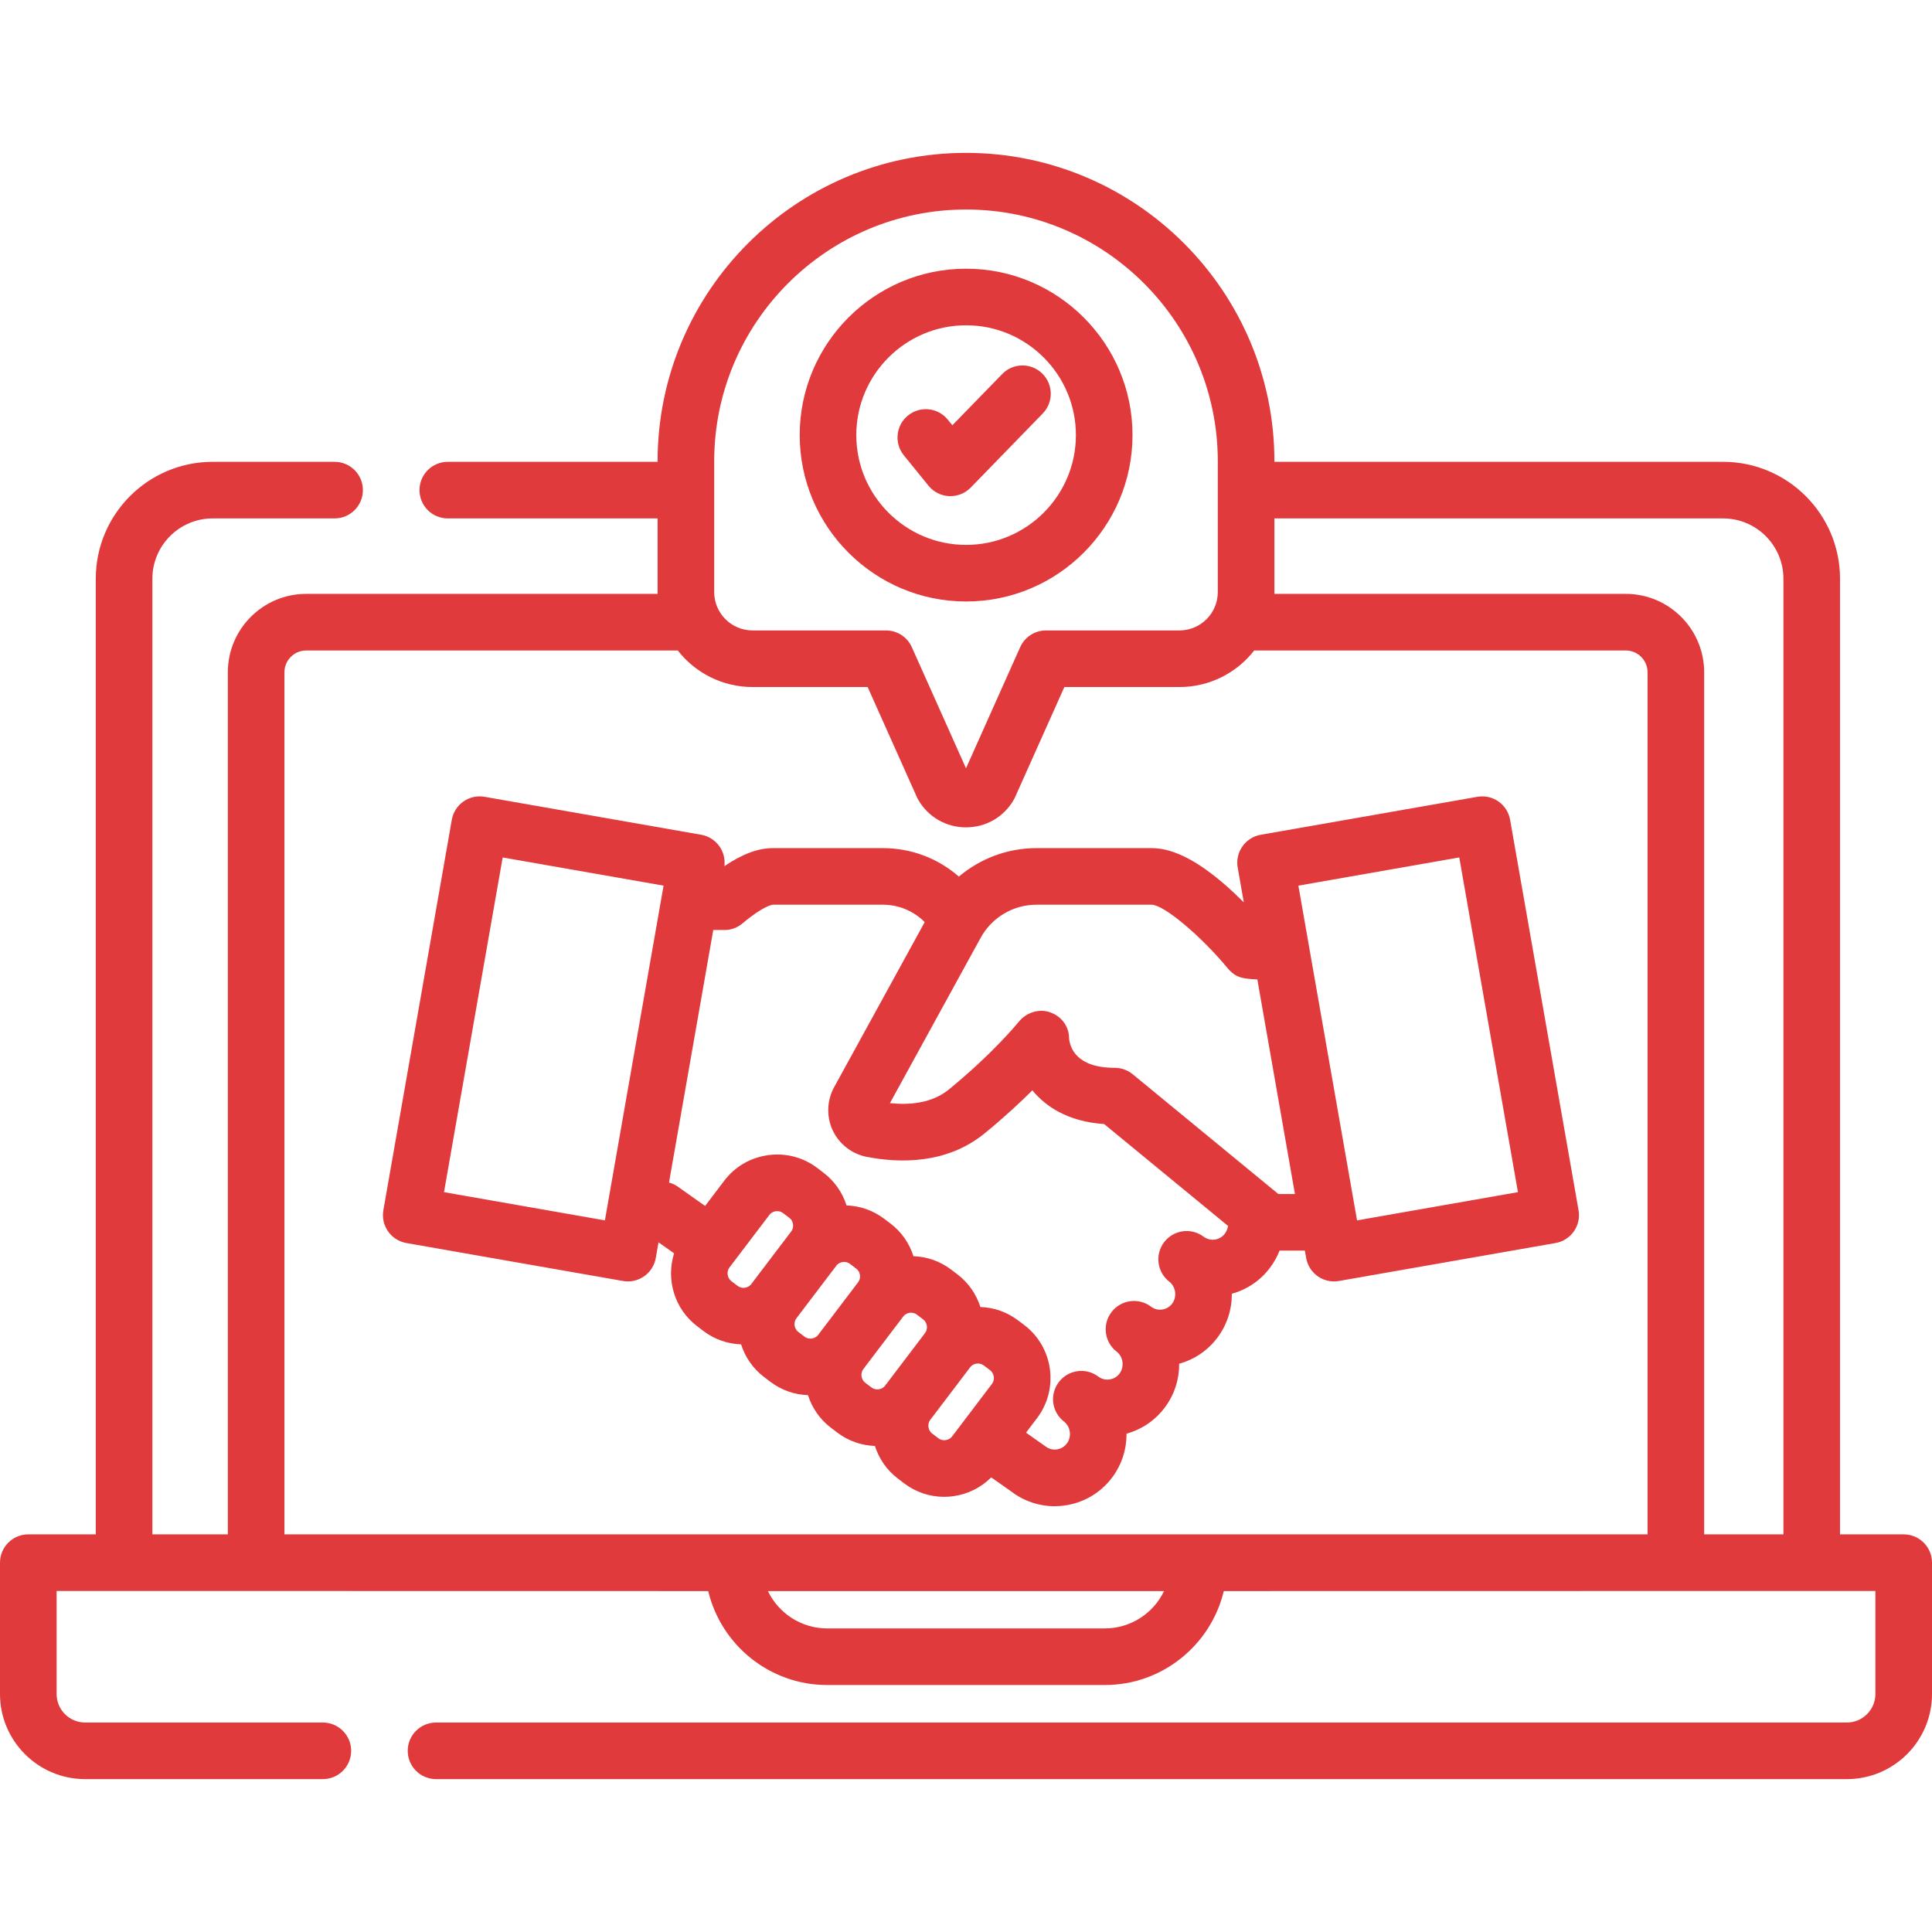 <svg width="54" height="54" viewBox="0 0 54 54" fill="none" xmlns="http://www.w3.org/2000/svg">
<g clip-path="url(#clip0_5008_8769)">
<path d="M53.209 42.886H51.429V16.175C51.429 14.373 49.963 12.908 48.161 12.908H35.62V12.894C35.62 8.14 31.753 4.273 27 4.273C22.247 4.273 18.38 8.14 18.38 12.894V12.908H12.516C12.079 12.908 11.725 13.262 11.725 13.699C11.725 14.136 12.079 14.49 12.516 14.49H18.38V16.548C18.38 16.565 18.381 16.582 18.381 16.599H8.559C7.351 16.599 6.368 17.582 6.368 18.79V42.886H4.259V16.175C4.259 15.246 5.015 14.49 5.944 14.49H9.352C9.789 14.49 10.143 14.136 10.143 13.699C10.143 13.262 9.789 12.908 9.352 12.908H5.944C4.142 12.908 2.677 14.373 2.677 16.175V42.886H0.791C0.354 42.886 0 43.24 0 43.677V47.348C0 48.66 1.067 49.727 2.379 49.727H9.023C9.46 49.727 9.815 49.373 9.815 48.936C9.815 48.499 9.46 48.145 9.023 48.145H2.379C1.939 48.145 1.582 47.787 1.582 47.348V44.468L19.795 44.471C20.154 45.975 21.509 47.097 23.121 47.097H30.879C32.491 47.097 33.846 45.975 34.205 44.471L52.418 44.468V47.348C52.418 47.787 52.06 48.145 51.621 48.145H12.188C11.751 48.145 11.396 48.499 11.396 48.936C11.396 49.373 11.751 49.727 12.188 49.727H51.621C52.933 49.727 54 48.66 54 47.348V43.677C54 43.24 53.646 42.886 53.209 42.886ZM48.162 14.49C49.091 14.49 49.847 15.246 49.847 16.175V42.886H47.632V18.791C47.632 17.582 46.649 16.599 45.441 16.599H35.619C35.619 16.582 35.62 16.566 35.62 16.548V14.49L48.162 14.49ZM19.962 12.894C19.962 9.013 23.119 5.856 27 5.856C30.881 5.856 34.038 9.013 34.038 12.894V16.548C34.038 17.14 33.557 17.621 32.965 17.621H29.236C28.924 17.621 28.641 17.804 28.514 18.089L27 21.474L25.486 18.089C25.359 17.804 25.076 17.621 24.764 17.621H21.035C20.443 17.621 19.962 17.14 19.962 16.548V12.894ZM7.95 18.791C7.95 18.455 8.224 18.181 8.559 18.181H18.944C19.43 18.803 20.186 19.203 21.035 19.203H24.251L25.628 22.281C25.639 22.306 25.651 22.33 25.665 22.354C25.944 22.837 26.443 23.125 27 23.125C27.557 23.125 28.056 22.837 28.335 22.354C28.349 22.33 28.361 22.306 28.372 22.281L29.749 19.203H32.965C33.814 19.203 34.57 18.803 35.056 18.181H45.441C45.776 18.181 46.05 18.455 46.05 18.791V42.886H33.508H20.492H7.95V18.791ZM30.878 45.515H23.121C22.392 45.515 21.76 45.088 21.463 44.471H32.536C32.24 45.088 31.608 45.515 30.878 45.515Z" fill="#E03A3C"/>
<path d="M21.357 38.489L21.531 38.621C21.839 38.855 22.204 38.982 22.584 38.995C22.695 39.347 22.912 39.669 23.227 39.908L23.401 40.04L23.401 40.04C23.717 40.28 24.085 40.401 24.454 40.415C24.566 40.766 24.782 41.089 25.098 41.328L25.271 41.46L25.272 41.46C25.597 41.707 25.986 41.837 26.389 41.837C26.474 41.837 26.56 41.831 26.646 41.819C27.053 41.763 27.42 41.578 27.705 41.293L28.278 41.697C28.627 41.96 29.044 42.099 29.475 42.099C29.567 42.099 29.66 42.092 29.752 42.08C30.287 42.006 30.759 41.729 31.083 41.299C31.358 40.933 31.49 40.5 31.487 40.071C31.912 39.954 32.285 39.702 32.554 39.344C32.83 38.978 32.962 38.545 32.959 38.116C33.384 37.999 33.757 37.747 34.026 37.389C34.302 37.023 34.433 36.59 34.43 36.16C34.856 36.044 35.228 35.792 35.497 35.434C35.609 35.286 35.698 35.125 35.764 34.955H36.471L36.508 35.162C36.544 35.368 36.661 35.552 36.833 35.673C36.967 35.767 37.125 35.816 37.287 35.816C37.333 35.816 37.378 35.812 37.423 35.804L43.479 34.743C43.909 34.667 44.197 34.257 44.121 33.827L42.208 22.913C42.172 22.707 42.055 22.523 41.883 22.402C41.712 22.282 41.499 22.235 41.292 22.271L35.237 23.332C34.807 23.408 34.519 23.818 34.594 24.248L34.765 25.221C34.676 25.132 34.583 25.042 34.486 24.951C33.586 24.113 32.835 23.705 32.191 23.705H28.97C28.162 23.705 27.398 23.996 26.801 24.501C26.216 23.99 25.47 23.705 24.676 23.705H21.598C21.191 23.705 20.745 23.872 20.247 24.209C20.271 24.015 20.223 23.818 20.11 23.657C19.989 23.485 19.806 23.369 19.599 23.332L13.544 22.271C13.337 22.234 13.125 22.282 12.953 22.402C12.781 22.523 12.664 22.707 12.628 22.913L10.715 33.827C10.64 34.258 10.927 34.667 11.358 34.743L17.413 35.804C17.459 35.813 17.505 35.816 17.551 35.816C17.927 35.816 18.261 35.546 18.329 35.162L18.406 34.724L18.841 35.031C18.612 35.758 18.846 36.583 19.487 37.069L19.66 37.201C19.968 37.435 20.334 37.562 20.713 37.575C20.825 37.927 21.041 38.249 21.357 38.489ZM22.261 36.845L23.374 35.379C23.375 35.378 23.375 35.377 23.376 35.375C23.435 35.301 23.513 35.28 23.555 35.274C23.565 35.273 23.578 35.271 23.593 35.271C23.638 35.271 23.699 35.282 23.758 35.326L23.931 35.458C24.009 35.517 24.03 35.597 24.036 35.639C24.042 35.681 24.042 35.762 23.986 35.838C23.985 35.84 23.984 35.84 23.983 35.842L22.871 37.307C22.87 37.309 22.869 37.31 22.869 37.311C22.81 37.385 22.732 37.407 22.69 37.412C22.648 37.418 22.565 37.419 22.487 37.36L22.314 37.229C22.197 37.14 22.172 36.967 22.258 36.849C22.259 36.847 22.26 36.846 22.261 36.845ZM24.184 38.648C24.067 38.559 24.042 38.386 24.129 38.268C24.13 38.267 24.131 38.266 24.132 38.264L25.244 36.799C25.245 36.797 25.246 36.796 25.247 36.795C25.305 36.72 25.383 36.699 25.425 36.693C25.468 36.687 25.551 36.687 25.628 36.745L25.802 36.877C25.919 36.966 25.943 37.139 25.857 37.257C25.856 37.258 25.855 37.26 25.854 37.261L24.741 38.727C24.741 38.728 24.74 38.73 24.739 38.731C24.648 38.846 24.475 38.869 24.358 38.78L24.184 38.648ZM26.613 40.147C26.554 40.224 26.474 40.246 26.431 40.252C26.389 40.258 26.306 40.258 26.228 40.2L26.054 40.068C25.937 39.979 25.913 39.806 25.999 39.688C26 39.686 26.002 39.685 26.002 39.684L27.115 38.218C27.116 38.217 27.116 38.215 27.117 38.214C27.208 38.099 27.381 38.076 27.498 38.165L27.672 38.297C27.791 38.387 27.815 38.563 27.725 38.681L26.613 40.147ZM40.787 23.966L42.427 33.321L37.93 34.11L36.29 24.754L40.787 23.966ZM28.971 25.287H32.191C32.533 25.292 33.566 26.157 34.316 27.066C34.333 27.087 34.351 27.106 34.37 27.125C34.556 27.31 34.695 27.357 35.143 27.375L36.194 33.373H35.73L31.66 30.026C31.518 29.91 31.341 29.846 31.157 29.846C30.079 29.846 29.904 29.276 29.881 29.02C29.879 28.686 29.668 28.406 29.354 28.295C29.037 28.183 28.684 28.3 28.473 28.561C28.466 28.57 27.77 29.43 26.522 30.451C26.045 30.841 25.41 30.89 24.874 30.833L27.41 26.211C27.723 25.641 28.321 25.287 28.971 25.287ZM12.41 33.321L14.05 23.966L18.547 24.754L16.907 34.11L12.41 33.321ZM19.936 25.993L20.241 25.994C20.429 25.998 20.611 25.929 20.755 25.808C21.351 25.305 21.598 25.287 21.599 25.287H24.677C25.12 25.287 25.536 25.462 25.846 25.773L23.314 30.388C23.11 30.76 23.095 31.211 23.275 31.595C23.455 31.977 23.809 32.253 24.223 32.334C25.143 32.513 26.463 32.543 27.524 31.675C28.064 31.233 28.51 30.819 28.855 30.476C29.21 30.907 29.823 31.348 30.862 31.418L34.328 34.268C34.32 34.291 34.312 34.315 34.305 34.339C34.29 34.391 34.267 34.439 34.234 34.482C34.166 34.572 34.067 34.631 33.955 34.647C33.89 34.656 33.763 34.658 33.643 34.567C33.296 34.305 32.803 34.373 32.539 34.718C32.275 35.063 32.339 35.557 32.682 35.823C32.867 35.967 32.904 36.248 32.762 36.437C32.694 36.527 32.595 36.586 32.483 36.602C32.418 36.611 32.292 36.613 32.172 36.522C31.825 36.26 31.331 36.328 31.067 36.673C30.803 37.018 30.867 37.512 31.21 37.778C31.396 37.922 31.433 38.203 31.291 38.392C31.223 38.482 31.124 38.541 31.012 38.556C30.947 38.566 30.82 38.567 30.7 38.477C30.353 38.215 29.86 38.282 29.596 38.628C29.331 38.973 29.395 39.467 29.739 39.733C29.924 39.877 29.961 40.158 29.819 40.347C29.727 40.469 29.603 40.503 29.538 40.512C29.473 40.521 29.346 40.522 29.226 40.43C29.218 40.424 29.21 40.418 29.202 40.413L28.678 40.043L28.985 39.638C29.604 38.822 29.444 37.655 28.629 37.036L28.455 36.905C28.147 36.671 27.782 36.544 27.402 36.531C27.29 36.179 27.074 35.857 26.758 35.617L26.584 35.485C26.277 35.251 25.911 35.124 25.531 35.111C25.417 34.749 25.196 34.431 24.888 34.197L24.714 34.066C24.406 33.832 24.041 33.705 23.661 33.692C23.546 33.329 23.325 33.012 23.017 32.778L22.844 32.646C22.45 32.347 21.961 32.219 21.469 32.287C20.977 32.354 20.541 32.608 20.242 33.003L19.708 33.707L18.944 33.166C18.869 33.114 18.786 33.076 18.699 33.052L19.936 25.993ZM20.443 35.809C20.324 35.719 20.3 35.543 20.39 35.425L21.503 33.959C21.561 33.882 21.641 33.86 21.684 33.854C21.695 33.853 21.708 33.852 21.723 33.852C21.768 33.852 21.829 33.862 21.887 33.906L22.061 34.038C22.138 34.097 22.16 34.177 22.165 34.22C22.171 34.261 22.172 34.342 22.116 34.419C22.115 34.42 22.114 34.421 22.113 34.422L21 35.888C21 35.889 20.999 35.89 20.998 35.892C20.939 35.966 20.861 35.987 20.82 35.993C20.777 35.999 20.694 36 20.617 35.941L20.443 35.809Z" fill="#E03A3C"/>
<path d="M27.003 16.812C29.567 16.812 31.654 14.726 31.654 12.161C31.654 9.596 29.567 7.51 27.003 7.51C24.438 7.51 22.352 9.596 22.352 12.161C22.352 14.725 24.438 16.812 27.003 16.812ZM27.003 9.092C28.695 9.092 30.072 10.469 30.072 12.161C30.072 13.853 28.695 15.23 27.003 15.23C25.31 15.23 23.934 13.853 23.934 12.161C23.934 10.469 25.31 9.092 27.003 9.092Z" fill="#E03A3C"/>
<path d="M25.95 13.574C26.093 13.75 26.303 13.856 26.529 13.867C26.541 13.867 26.553 13.867 26.565 13.867C26.778 13.867 26.982 13.781 27.132 13.628L29.145 11.557C29.45 11.244 29.443 10.743 29.13 10.439C28.817 10.134 28.316 10.141 28.012 10.454L26.619 11.886L26.491 11.73C26.217 11.39 25.719 11.338 25.379 11.613C25.04 11.888 24.987 12.386 25.262 12.726L25.95 13.574Z" fill="#E03A3C"/>
</g>
<defs>
<clipPath id="clip0_5008_8769">
<rect width="54" height="54" fill="white"/>
</clipPath>
</defs>
</svg>
